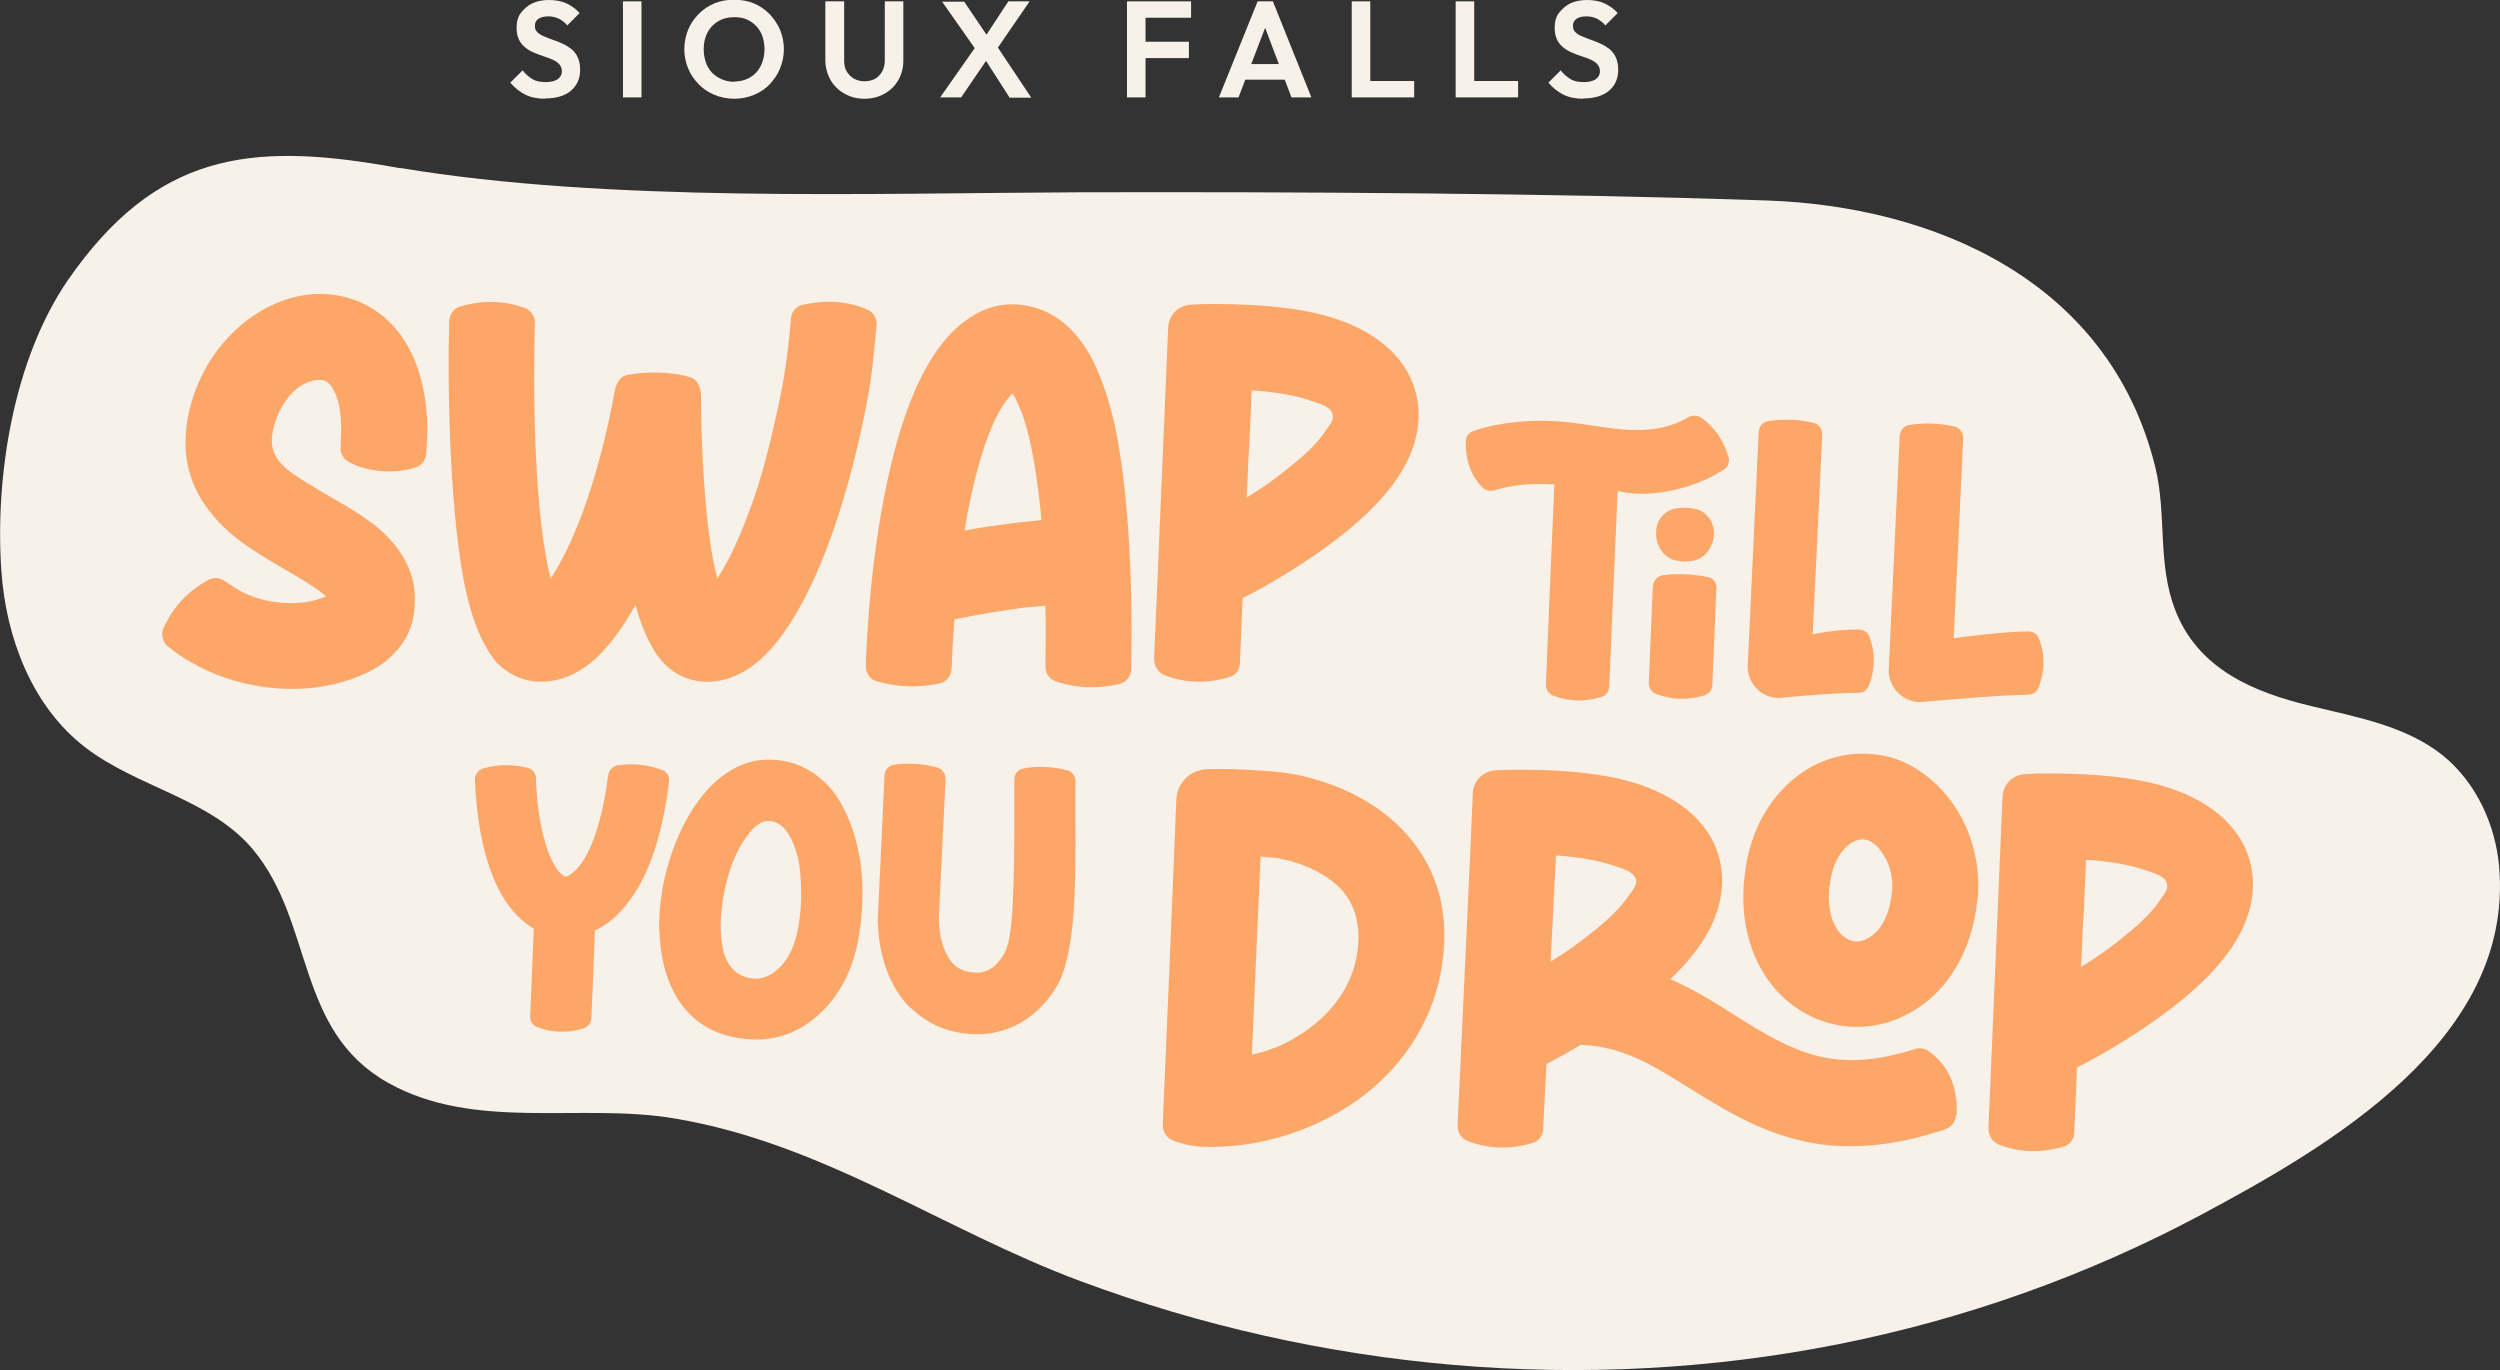 <?xml version="1.0" encoding="UTF-8"?>
<svg id="Layer_2" data-name="Layer 2" xmlns="http://www.w3.org/2000/svg" viewBox="0 0 91.66 50.23">
  <rect x="0" y="0" width="91.66" height="50.23" fill="#333333" stroke="none"/>
  <defs>
    <style>
      .cls-1 {
        fill: #f7f1ea;
      }

      .cls-1, .cls-2 {
        stroke-width: 0px;
      }

      .cls-2 {
        fill: #fca767;
      }
    </style>
  </defs>
  <g id="Layer_1-2" data-name="Layer 1">
    <g>
      <path class="cls-1" d="M14.69,6.17c-.15-.03-.3-.05-.46-.08-5.07-.88-8.52-.47-11.74,4.18C.49,13.18-.19,17.48.05,20.93c.17,2.45,1.12,4.96,3.06,6.46,1.91,1.48,4.6,1.89,6.16,3.75,2.25,2.69,1.55,6.65,4.96,8.56,3.19,1.79,7.07.72,10.52,1.31,5.46.92,9.81,4.08,14.86,5.96,8.82,3.28,18.51,4.15,27.76,2.32,4.65-.92,9.15-2.52,13.33-4.75,4.73-2.53,11.46-6.43,10.93-12.74-.13-1.56-.84-3.1-2.05-4.09-1.35-1.09-3.14-1.41-4.83-1.82-2.14-.51-4.16-1.36-5-3.53-.66-1.71-.3-3.49-.73-5.24-1.69-6.85-8.13-9.56-14.25-9.77-7.87-.27-17.27-.32-25.19-.3-7.7.03-17.3.38-24.89-.89Z"/>
      <g>
        <g>
          <path class="cls-2" d="M6.15,23.7c-.18-.16-.26-.44-.16-.66.34-.77.89-1.37,1.67-1.79.18-.08.38-.08.56.04.24.16.6.4.75.46.78.36,1.61.42,2.3.32.22-.04.48-.12.68-.2l-.06-.06c-.24-.2-.52-.38-.81-.56-1.03-.62-2.23-1.23-3.02-2.07-.95-.99-1.51-2.24-1.15-3.99.58-2.7,2.76-4.33,4.65-4.41,1.11-.04,2.19.36,2.98,1.31.64.77,1.13,1.99,1.13,3.73,0,0-.02.48-.04.8-.02.22-.14.42-.34.5-.81.3-1.99.16-2.56-.22-.16-.12-.26-.3-.24-.5,0-.24.02-.58.02-.58,0-.68-.08-1.19-.3-1.55-.12-.24-.3-.36-.52-.34-.75.02-1.47.81-1.69,1.89-.22,1.03.6,1.47,1.33,1.93,1.01.62,2.09,1.15,2.78,1.83.85.83,1.29,1.83,1.03,3.12-.12.58-.48,1.15-1.11,1.63-.6.42-1.51.77-2.58.89-1.57.16-3.46-.18-5.05-1.33,0,0-.12-.1-.26-.2Z"/>
          <path class="cls-2" d="M17.09,21.72c-.56-2.54-.7-6.99-.62-9.97.02-.24.18-.46.42-.52.84-.24,1.63-.2,2.36.06.22.1.38.32.36.56-.08,2.84,0,7.13.58,9.36.4-.6.79-1.41,1.17-2.42.46-1.25.87-2.76,1.19-4.51.04-.18.16-.46.4-.52.64-.14,1.63-.16,2.39.08.46.18.36.93.36,1.03.04,2.32.2,4.83.6,6.34.38-.58.77-1.39,1.13-2.36.36-.93.66-1.99.93-3.18.08-.36.26-1.07.42-2.09.08-.5.16-1.21.22-1.91.02-.24.2-.46.44-.5.84-.18,1.63-.14,2.36.18.22.1.36.32.34.56-.04.48-.12,1.23-.16,1.57-.02.22-.06.42-.08.6-.18,1.13-.38,1.91-.46,2.28-.64,2.72-1.47,4.85-2.3,6.22-.54.91-1.11,1.53-1.63,1.89-.6.42-1.19.56-1.75.52-.52-.04-1.01-.24-1.45-.7-.38-.42-.75-1.13-1.01-2.11-.54.97-1.11,1.69-1.65,2.13-.68.54-1.37.72-1.97.68-.52-.04-1.01-.24-1.47-.7-.42-.48-.85-1.35-1.11-2.56Z"/>
          <path class="cls-2" d="M31.75,24.43v-.26c.16-3.75.75-7.21,1.61-9.4.58-1.51,1.33-2.54,2.11-3.06.75-.54,1.59-.68,2.44-.44.66.18,1.25.6,1.75,1.27.52.72.93,1.79,1.21,3.04.67,3.12.64,7.59.6,8.96,0,.26-.18.48-.44.54-.77.18-1.57.16-2.32-.1-.24-.08-.38-.3-.38-.54,0-.46.02-1.25,0-2.23-.24.02-.5.04-.74.06-.87.12-1.73.26-2.6.44-.04.6-.08,1.21-.1,1.81-.02.26-.18.48-.44.54-.75.16-1.53.14-2.3-.08-.24-.06-.42-.3-.4-.56ZM35.38,19.45c.6-.12,1.21-.2,1.83-.28.34-.04.66-.06.97-.1-.02-.16-.02-.32-.04-.48-.14-1.23-.32-2.42-.64-3.36-.1-.26-.2-.48-.3-.68-.02-.04-.06-.08-.08-.12-.12.12-.28.32-.38.48-.48.79-.85,1.95-1.15,3.34-.08.38-.16.77-.22,1.19Z"/>
          <path class="cls-2" d="M42.31,24.2c.06-1.17.4-9.54.52-12.2.02-.46.38-.81.85-.83.16,0,.32-.02.38-.02,1.37-.02,3.02.04,4.37.38,1.67.42,2.88,1.29,3.36,2.5.5,1.29.14,2.68-.89,3.95-1.55,1.95-4.75,3.66-5.34,3.95-.04,1.07-.08,1.93-.1,2.38,0,.24-.16.46-.4.52-.81.24-1.61.22-2.38-.08-.22-.1-.36-.32-.36-.56ZM45.71,18.24c.56-.34,1.15-.75,1.71-1.23.48-.38.91-.8,1.19-1.23.16-.22.32-.4.24-.62-.1-.28-.48-.36-.83-.48-.58-.2-1.27-.3-1.97-.36h-.16l-.08,1.91c-.04.54-.06,1.07-.08,1.61l-.02.4Z"/>
          <path class="cls-2" d="M18.36,32.75c-.45-.81-.86-2.11-.95-4.17,0-.17.11-.34.28-.4.54-.16,1.09-.17,1.65-.03.17.04.3.18.31.37.03.96.15,1.71.32,2.29.14.54.33.9.52,1.15.08.08.18.16.23.18.1,0,.2-.07.3-.16.27-.23.49-.59.71-1.12.24-.62.44-1.43.57-2.46.03-.17.17-.31.34-.34.57-.08,1.12-.03,1.64.17.17.06.27.24.25.42-.01.08-.03.18-.03.24-.28,2.06-.83,3.36-1.43,4.14-.4.54-.82.88-1.26,1.09-.03.98-.1,2.59-.13,3.22-.01.17-.13.32-.3.37-.58.17-1.15.16-1.7-.06-.16-.07-.26-.23-.24-.4l.13-3.2c-.41-.24-.85-.65-1.23-1.33Z"/>
          <path class="cls-2" d="M24.17,34.17c-.06-1.7.55-3.63,1.46-4.84.66-.89,1.5-1.41,2.33-1.47,1.05-.07,1.81.34,2.38.92,1.02,1.07,1.22,2.93,1.22,2.93,0,0,.16,1.12-.04,2.4-.07.57-.23,1.15-.47,1.68-.27.58-.69,1.17-1.27,1.61-.58.45-1.3.74-2.14.71-2.33-.06-3.39-1.78-3.46-3.95ZM26.52,34.88c.16.55.51.98,1.17,1,.28,0,.52-.1.71-.25.28-.2.48-.49.61-.78.2-.42.28-.92.33-1.36.08-.83-.01-1.57-.01-1.58,0,0-.06-.81-.47-1.4-.16-.23-.38-.42-.74-.41-.31.03-.59.33-.82.68-.45.65-.72,1.57-.83,2.46-.07.58-.07,1.15.06,1.64Z"/>
          <path class="cls-2" d="M33.37,36.95c-.76-.76-1.16-1.92-1.19-3.21,0,0,.2-4.14.25-5.32,0-.18.14-.34.33-.38.55-.08,1.09-.04,1.61.1.18.06.3.23.3.41-.06,1.15-.25,5.13-.25,5.13.01.57.13,1.1.4,1.5.2.3.52.48.99.48.2.01.38-.06.54-.16.2-.13.35-.33.47-.54.24-.44.3-1.34.33-2.36.06-1.37.03-2.9.04-4.04,0-.18.13-.34.31-.38.51-.11,1.05-.08,1.63.06.17.04.3.21.3.4-.01,1.36.04,3.28-.07,4.84-.08,1.1-.27,2.04-.55,2.57-.3.54-.71,1-1.2,1.33-.52.35-1.15.55-1.85.54-1.02-.03-1.78-.4-2.36-.96Z"/>
          <path class="cls-2" d="M42.63,41.25s.38-8.86.5-11.96c.04-.6.52-1.07,1.13-1.09.84-.02,1.81.02,2.74.12,1.21.14,3.1.73,4.41,2.09,1.05,1.09,1.79,2.66,1.47,4.89-.3,2.23-1.65,4.19-3.67,5.4-1.39.83-3.08,1.37-4.95,1.35-.44,0-.85-.08-1.27-.24-.22-.1-.36-.32-.36-.56ZM45.89,38.67c.62-.14,1.19-.36,1.69-.68,1.19-.72,2.03-1.83,2.19-3.12.14-1.03-.14-1.77-.61-2.28-.74-.75-1.83-1.07-2.5-1.15-.14,0-.3-.02-.44-.04-.08,1.77-.22,4.91-.32,7.27Z"/>
          <path class="cls-2" d="M71.71,40.88c0,.24-.16.44-.38.52-.12.04-.28.1-.38.12-1.47.46-2.7.56-3.81.48-2.2-.2-3.83-1.25-5.48-2.28-1.11-.68-2.22-1.37-3.71-1.41-.6.36-1.05.6-1.25.7-.06,1.05-.1,1.93-.12,2.38,0,.24-.18.46-.4.52-.81.24-1.61.22-2.38-.08-.24-.1-.36-.32-.36-.56.06-1.25.56-11.96.56-12.2.02-.46.4-.81.85-.83.36-.02.74-.02.87-.02,1.25,0,2.66.08,3.84.38,1.65.42,2.88,1.29,3.36,2.5.5,1.29.14,2.68-.89,3.95-.24.3-.5.58-.79.85.5.22.95.46,1.41.73,1.19.7,2.29,1.55,3.66,1.99.93.3,1.99.36,3.34,0,.06,0,.36-.1.56-.16.18-.06.36-.02.5.08.74.52,1.07,1.31,1.03,2.34ZM59.97,32.21c-.12-.28-.48-.36-.83-.48-.6-.2-1.27-.3-1.97-.36h-.12l-.2,3.89c.56-.34,1.15-.76,1.69-1.21.48-.38.89-.8,1.19-1.23.16-.22.32-.4.24-.62ZM72.5,32.96c-.16,1.65-.83,2.84-1.67,3.6-.83.75-1.85,1.11-2.82,1.09-1.09-.02-2.16-.5-2.96-1.43-.77-.91-1.29-2.3-1.09-4.07.18-1.81,1.05-3.08,2.09-3.81,1.01-.7,2.2-.87,3.32-.56.91.28,1.91,1.01,2.54,2.19.44.81.7,1.83.6,3ZM69.12,31.46c-.16-.32-.4-.58-.66-.66-.36-.1-.71.12-.97.48-.22.32-.36.72-.4,1.19l-.02.02c-.06.62.02,1.13.24,1.51.18.3.44.5.74.52.3,0,.6-.18.84-.46.26-.34.42-.79.48-1.39.04-.46-.06-.87-.24-1.21Z"/>
          <path class="cls-2" d="M72.9,41.41c.06-1.17.4-9.54.52-12.2.02-.46.38-.81.85-.83.16,0,.32-.02.38-.02,1.37-.02,3.02.04,4.37.38,1.67.42,2.88,1.29,3.36,2.5.5,1.29.14,2.68-.89,3.95-1.55,1.95-4.75,3.66-5.34,3.95-.04,1.07-.08,1.93-.1,2.38,0,.24-.16.46-.4.52-.81.24-1.61.22-2.38-.08-.22-.1-.36-.32-.36-.56ZM76.3,35.45c.56-.34,1.15-.75,1.71-1.23.48-.38.91-.8,1.19-1.23.16-.22.32-.4.24-.62-.1-.28-.48-.36-.83-.48-.58-.2-1.27-.3-1.97-.36h-.16l-.08,1.91c-.04.54-.06,1.07-.08,1.61l-.02.4Z"/>
        </g>
        <g>
          <path class="cls-2" d="M63.2,17.22c-.64.41-1.3.64-1.98.78-.91.16-1.36.12-1.91,0-.09,1.96-.26,6.07-.31,7.18-.01.18-.13.34-.31.38-.59.18-1.19.16-1.76-.06-.16-.07-.26-.23-.25-.41.04-1.11.22-5.33.31-7.33-.73-.04-1.46-.01-2.21.22-.13.04-.29.01-.41-.09-.45-.44-.64-1.03-.63-1.71.01-.18.12-.34.29-.38.13-.04.29-.1.41-.13.98-.24,2.05-.3,3.06-.19,1.49.17,3.02.64,4.41-.19.13-.07.31-.07.44.01.51.34.84.84,1.03,1.47.04.18-.03.37-.18.45ZM62.93,21.58c-.03.79-.12,2.8-.15,3.55-.01.18-.13.32-.31.37-.6.18-1.19.16-1.76-.06-.16-.06-.26-.22-.26-.4.03-.75.12-2.75.15-3.55.02-.19.16-.37.37-.4.57-.07,1.13-.04,1.66.07.19.04.31.22.31.41ZM60.72,19.49c.01-.45.34-.79.73-.85.29-.04.47-.04.75.03.35.09.66.45.64.92-.03.5-.35.91-.79.97-.26.04-.34.04-.6-.01-.44-.09-.76-.54-.73-1.05Z"/>
          <path class="cls-2" d="M64.4,25.24c-.22-.23-.34-.54-.32-.86,0,0,.35-7.47.4-8.54.01-.21.16-.37.35-.4.59-.09,1.14-.06,1.66.06.19.04.32.22.32.42-.04.97-.35,7.34-.35,7.34,0,0,.74-.18,1.69-.18.16,0,.32.09.38.25.25.62.21,1.22,0,1.79-.06.16-.2.28-.38.28-1.14.01-2.9.19-2.9.19-.32.01-.63-.12-.85-.35Z"/>
          <path class="cls-2" d="M69.57,25.38c-.22-.23-.34-.54-.32-.86,0,0,.35-7.47.4-8.54.02-.21.16-.37.35-.4.59-.09,1.14-.06,1.66.06.19.04.32.22.32.42-.04.97-.35,7.34-.35,7.34,0,0,1.79-.25,2.74-.25.16,0,.32.09.38.25.25.62.21,1.22,0,1.79-.06.16-.2.28-.38.28-1.14.01-3.94.27-3.94.27-.32.01-.63-.12-.85-.35Z"/>
        </g>
      </g>
    </g>
    <g>
      <path class="cls-1" d="M19.98,3.62c-.28,0-.52-.05-.72-.15-.2-.1-.38-.24-.55-.44l.45-.45c.11.14.23.24.36.32.13.08.3.11.5.11.18,0,.32-.04.42-.1.1-.07.16-.17.16-.29,0-.11-.03-.19-.09-.26-.06-.07-.14-.12-.24-.17-.1-.04-.21-.09-.32-.12-.12-.04-.24-.08-.35-.13-.12-.05-.23-.11-.33-.19-.1-.08-.18-.17-.24-.29-.06-.12-.09-.27-.09-.45,0-.21.05-.4.16-.54s.25-.27.42-.35c.18-.08.38-.12.61-.12.24,0,.46.04.65.13.19.09.35.21.47.35l-.45.45c-.1-.11-.21-.2-.32-.25-.11-.05-.23-.08-.37-.08-.16,0-.28.03-.37.09-.09.06-.13.15-.13.26,0,.1.03.17.09.23.06.06.14.11.24.15.1.04.21.09.33.13s.24.09.35.14c.12.05.22.12.32.19.1.08.18.18.24.31.06.12.09.28.09.46,0,.33-.12.58-.34.77-.23.19-.55.28-.95.28Z"/>
      <path class="cls-1" d="M22.84,3.57V.05h.68v3.52h-.68Z"/>
      <path class="cls-1" d="M26.92,3.62c-.26,0-.5-.05-.72-.14s-.42-.22-.58-.39c-.17-.17-.3-.36-.39-.58-.09-.22-.14-.46-.14-.71s.05-.49.14-.71c.09-.22.22-.41.39-.58.17-.17.36-.3.58-.39.22-.09.46-.13.71-.13s.5.04.72.13.41.22.58.39c.16.17.29.36.39.58.09.22.14.46.14.71s-.05.49-.14.71c-.09.22-.22.41-.38.58-.16.17-.36.3-.58.39s-.46.14-.71.14ZM26.91,2.99c.22,0,.42-.05.59-.15.17-.1.3-.24.39-.42.09-.18.14-.39.14-.62,0-.17-.03-.33-.08-.48-.05-.14-.13-.27-.23-.37-.1-.1-.22-.19-.35-.24-.13-.06-.29-.08-.46-.08-.22,0-.41.05-.58.15s-.3.24-.39.41-.14.38-.14.61c0,.18.03.34.08.49.05.15.13.27.23.38.1.1.22.18.36.24.14.06.29.09.45.09Z"/>
      <path class="cls-1" d="M31.7,3.62c-.28,0-.52-.06-.74-.19-.22-.12-.39-.29-.51-.5-.12-.21-.19-.46-.19-.73V.05h.69v2.18c0,.16.03.29.1.4.07.11.16.2.27.26.11.06.24.09.38.09s.27-.03.38-.09c.11-.06.19-.15.26-.26.06-.11.1-.25.1-.4V.05h.68v2.16c0,.27-.06.51-.18.72-.12.21-.29.38-.5.5-.21.12-.46.19-.74.19Z"/>
      <path class="cls-1" d="M34.47,3.57l1.32-1.88.5.34-1.05,1.54h-.77ZM37.01,3.57l-1-1.56h-.1l-1.37-1.95h.81l1,1.48h.1l1.36,2.04h-.8ZM36.48,1.9l-.5-.34.99-1.51h.78l-1.27,1.85Z"/>
      <path class="cls-1" d="M41.32,3.57V.05h.68v3.52h-.68ZM41.82.65V.05h1.85v.6h-1.85ZM41.82,2.13v-.6h1.77v.6h-1.77Z"/>
      <path class="cls-1" d="M44.69,3.57L46.11.05h.56l1.41,3.52h-.73l-1.09-2.88h.25l-1.1,2.88h-.72ZM45.44,2.92v-.57h1.89v.57h-1.89Z"/>
      <path class="cls-1" d="M49.56,3.57V.05h.68v3.52h-.68ZM50.06,3.57v-.6h1.79v.6h-1.79Z"/>
      <path class="cls-1" d="M53.37,3.57V.05h.68v3.52h-.68ZM53.87,3.57v-.6h1.79v.6h-1.79Z"/>
      <path class="cls-1" d="M58.04,3.62c-.28,0-.52-.05-.72-.15-.2-.1-.38-.24-.55-.44l.45-.45c.11.14.23.24.36.32.13.08.3.11.5.11.18,0,.32-.04.42-.1.1-.07.16-.17.16-.29,0-.11-.03-.19-.09-.26-.06-.07-.14-.12-.24-.17-.1-.04-.21-.09-.32-.12-.12-.04-.24-.08-.35-.13-.12-.05-.23-.11-.33-.19-.1-.08-.18-.17-.24-.29-.06-.12-.09-.27-.09-.45,0-.21.05-.4.16-.54s.25-.27.42-.35c.18-.08.38-.12.61-.12.24,0,.46.04.65.13.19.09.35.21.47.35l-.45.45c-.1-.11-.21-.2-.32-.25-.11-.05-.23-.08-.37-.08-.16,0-.28.03-.37.09-.09.06-.13.15-.13.26,0,.1.03.17.09.23.06.06.14.11.24.15.1.04.21.09.33.13s.24.09.35.14c.12.05.22.12.32.19.1.08.18.18.24.31.06.12.09.28.09.46,0,.33-.12.58-.34.77-.23.19-.55.28-.95.28Z"/>
    </g>
  </g>
</svg>